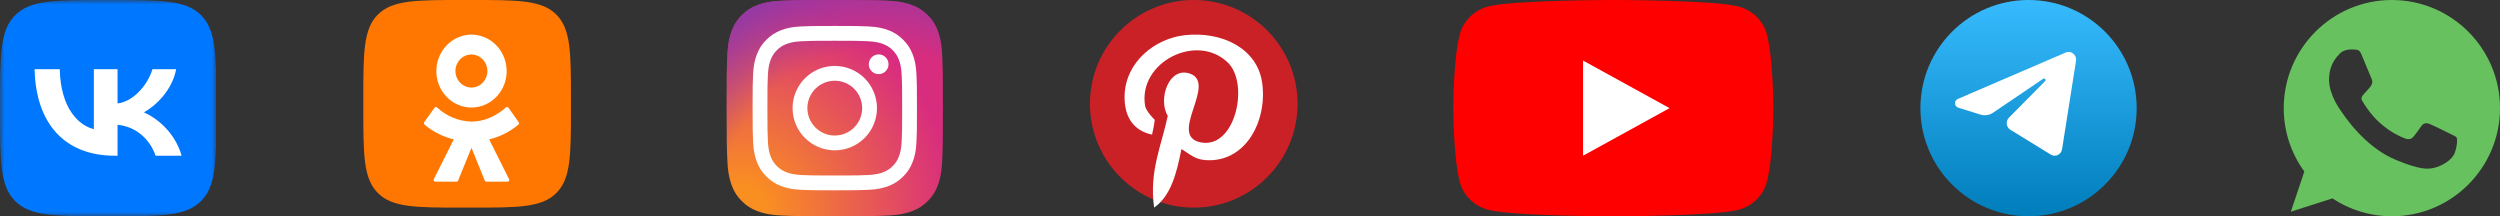 <?xml version="1.0" encoding="UTF-8"?> <svg xmlns="http://www.w3.org/2000/svg" width="289" height="25" viewBox="0 0 289 25" fill="none"><rect x="0" y="0" width="289" height="25" fill="#333333" stroke="none"/><path d="M234.5 25C241.404 25 247 19.404 247 12.5C247 5.596 241.404 0 234.5 0C227.596 0 222 5.596 222 12.5C222 19.404 227.596 25 234.5 25Z" fill="url(#paint0_linear_2047_1121)"></path><path d="M239.988 7.036C240.097 6.346 239.427 5.801 238.801 6.07L226.319 11.438C225.87 11.632 225.903 12.299 226.369 12.444L228.943 13.247C229.434 13.4 229.966 13.321 230.395 13.03L236.198 9.103C236.373 8.985 236.564 9.228 236.414 9.379L232.237 13.598C231.832 14.008 231.912 14.701 232.4 15L237.077 17.873C237.601 18.196 238.276 17.872 238.374 17.251L239.988 7.036Z" fill="white"></path><g clip-path="url(#clip0_2047_1121)"><path fill-rule="evenodd" clip-rule="evenodd" d="M276.496 0C269.605 0 264 5.607 264 12.5C264 15.234 264.882 17.769 266.38 19.826L264.823 24.471L269.627 22.935C271.603 24.243 273.962 25 276.504 25C283.395 25 289 19.393 289 12.5C289 5.607 283.395 0 276.504 0L276.496 0ZM273.007 6.349C272.764 5.769 272.581 5.747 272.213 5.732C272.088 5.725 271.949 5.717 271.795 5.717C271.317 5.717 270.817 5.857 270.516 6.166C270.149 6.54 269.238 7.415 269.238 9.208C269.238 11.001 270.546 12.735 270.722 12.978C270.906 13.22 273.271 16.953 276.944 18.475C279.817 19.665 280.669 19.555 281.323 19.415C282.278 19.209 283.476 18.504 283.777 17.652C284.078 16.799 284.078 16.071 283.99 15.917C283.902 15.763 283.659 15.675 283.292 15.491C282.925 15.307 281.139 14.425 280.801 14.308C280.471 14.183 280.155 14.227 279.905 14.58C279.553 15.072 279.207 15.572 278.928 15.873C278.708 16.108 278.347 16.138 278.046 16.013C277.642 15.844 276.511 15.447 275.115 14.205C274.035 13.242 273.3 12.045 273.088 11.685C272.874 11.317 273.066 11.104 273.234 10.906C273.418 10.678 273.594 10.516 273.778 10.303C273.962 10.09 274.065 9.98 274.182 9.73C274.307 9.487 274.219 9.237 274.131 9.054C274.043 8.87 273.308 7.077 273.007 6.349Z" fill="#67C15E"></path></g><g clip-path="url(#clip1_2047_1121)"><path d="M204.226 3.904C203.8 2.367 202.548 1.158 200.955 0.747C198.071 2.23517e-07 186.5 0 186.5 0C186.5 0 174.929 2.23517e-07 172.045 0.747C170.452 1.158 169.2 2.367 168.774 3.904C168 6.688 168 12.5 168 12.5C168 12.5 168 18.312 168.774 21.096C169.2 22.634 170.452 23.842 172.045 24.253C174.929 25 186.5 25 186.5 25C186.5 25 198.071 25 200.955 24.253C202.548 23.842 203.8 22.634 204.226 21.096C205 18.312 205 12.5 205 12.5C205 12.5 204.997 6.688 204.226 3.904Z" fill="#FF0000"></path><path d="M183 18L193 12.5L183 7V18Z" fill="white"></path></g><path d="M150 12C150 18.626 144.626 24 138 24C131.374 24 126 18.626 126 12C126 5.374 131.374 0 138 0C144.626 0 150 5.374 150 12Z" fill="#CA2127"></path><path d="M136.967 4.068C133.548 4.442 130.144 7.125 130.006 10.966C129.916 13.31 130.878 15.068 133.175 15.563C133.438 14.454 133.486 13.854 133.486 13.854C133.486 13.854 132.476 12.866 132.372 12.237C131.528 7.182 138.371 3.729 141.962 7.259C144.439 9.709 142.806 17.243 138.807 16.459C134.974 15.711 140.682 9.716 137.624 8.537C135.14 7.577 133.818 11.467 134.995 13.395C134.303 16.713 132.815 19.841 133.417 24C135.375 22.623 136.032 19.983 136.572 17.229C137.555 17.808 138.081 18.415 139.333 18.507C143.955 18.853 146.536 14.023 145.906 9.561C145.339 5.607 141.284 3.595 136.967 4.068Z" fill="white"></path><path d="M42 11.517C42 6.087 42 3.371 43.678 1.689C45.372 0 48.084 0 53.514 0H54.478C59.909 0 62.628 0 64.314 1.689C66 3.379 66 6.094 66 11.517V12.483C66 17.913 66 20.629 64.314 22.311C62.628 24 59.909 24 54.478 24H53.514C48.084 24 45.372 24 43.678 22.311C42 20.621 42 17.906 42 12.483V11.517Z" fill="#FF7700"></path><path d="M57.377 11.194C57.001 11.586 56.553 11.897 56.06 12.11C55.566 12.322 55.037 12.431 54.502 12.431C53.968 12.431 53.438 12.322 52.945 12.11C52.451 11.897 52.004 11.586 51.628 11.194C51.061 10.604 50.676 9.855 50.52 9.04C50.364 8.226 50.444 7.382 50.751 6.614C51.058 5.846 51.577 5.189 52.244 4.724C52.911 4.259 53.697 4.007 54.502 4C55.309 4.006 56.096 4.257 56.765 4.722C57.434 5.188 57.954 5.846 58.261 6.616C58.568 7.385 58.648 8.231 58.491 9.047C58.333 9.862 57.946 10.612 57.376 11.202L57.377 11.194ZM54.495 6.299C54.004 6.301 53.535 6.504 53.189 6.862C52.843 7.22 52.649 7.705 52.649 8.211C52.649 8.716 52.843 9.201 53.189 9.56C53.535 9.918 54.004 10.12 54.495 10.123C54.985 10.12 55.454 9.918 55.8 9.56C56.146 9.201 56.34 8.716 56.34 8.211C56.34 7.705 56.146 7.22 55.8 6.862C55.454 6.504 54.985 6.301 54.495 6.299ZM58.772 12.445L59.963 14.134C60.023 14.22 60.008 14.338 59.932 14.4C58.946 15.229 57.789 15.815 56.55 16.113L58.848 20.711C58.864 20.741 58.872 20.774 58.871 20.808C58.87 20.842 58.861 20.875 58.844 20.904C58.828 20.934 58.804 20.958 58.775 20.975C58.746 20.991 58.714 21 58.681 21H56.216C56.14 21 56.072 20.953 56.042 20.883L54.502 17.09L52.955 20.883C52.94 20.918 52.916 20.947 52.885 20.968C52.854 20.989 52.818 21 52.781 21H50.316C50.172 21 50.089 20.844 50.149 20.711L52.455 16.113C51.241 15.816 50.073 15.253 49.072 14.4C49.034 14.369 49.009 14.325 49.002 14.275C48.995 14.226 49.007 14.175 49.034 14.134L50.233 12.453C50.248 12.431 50.268 12.413 50.291 12.399C50.313 12.385 50.339 12.376 50.365 12.372C50.391 12.369 50.418 12.371 50.443 12.378C50.469 12.385 50.492 12.397 50.513 12.414C51.609 13.436 53.025 14.019 54.502 14.056C55.981 14.056 57.361 13.415 58.491 12.414C58.567 12.336 58.704 12.352 58.772 12.445L58.772 12.445Z" fill="white"></path><g clip-path="url(#clip2_2047_1121)"><path d="M90.339 24.912C88.853 24.844 88.045 24.596 87.508 24.387C86.796 24.11 86.288 23.78 85.754 23.247C85.22 22.713 84.889 22.206 84.614 21.494C84.404 20.956 84.157 20.149 84.089 18.662C84.015 17.055 84 16.573 84 12.501C84 8.429 84.016 7.948 84.088 6.339C84.156 4.853 84.405 4.046 84.613 3.508C84.89 2.796 85.221 2.288 85.754 1.754C86.287 1.22 86.794 0.889 87.507 0.613C88.044 0.403 88.852 0.156 90.339 0.088C91.947 0.015 92.429 0 96.5 0C100.571 0 101.053 0.016 102.661 0.088C104.148 0.156 104.954 0.405 105.493 0.613C106.205 0.889 106.712 1.22 107.247 1.754C107.781 2.287 108.11 2.795 108.387 3.507C108.597 4.044 108.844 4.852 108.912 6.339C108.985 7.947 109 8.429 109 12.5C109 16.571 108.985 17.053 108.912 18.662C108.844 20.149 108.595 20.956 108.387 21.494C108.11 22.206 107.78 22.713 107.247 23.247C106.713 23.78 106.205 24.11 105.493 24.387C104.956 24.596 104.148 24.844 102.661 24.912C101.054 24.985 100.571 25 96.5 25C92.429 25 91.947 24.986 90.339 24.912Z" fill="url(#paint1_radial_2047_1121)"></path><path d="M90.339 24.912C88.853 24.844 88.045 24.596 87.508 24.387C86.796 24.11 86.288 23.78 85.754 23.247C85.22 22.713 84.889 22.206 84.614 21.494C84.404 20.956 84.157 20.149 84.089 18.662C84.015 17.055 84 16.573 84 12.501C84 8.429 84.016 7.948 84.088 6.339C84.156 4.853 84.405 4.046 84.613 3.508C84.89 2.796 85.221 2.288 85.754 1.754C86.287 1.22 86.794 0.889 87.507 0.613C88.044 0.403 88.852 0.156 90.339 0.088C91.947 0.015 92.429 0 96.5 0C100.571 0 101.053 0.016 102.661 0.088C104.148 0.156 104.954 0.405 105.493 0.613C106.205 0.889 106.712 1.22 107.247 1.754C107.781 2.287 108.11 2.795 108.387 3.507C108.597 4.044 108.844 4.852 108.912 6.339C108.985 7.947 109 8.429 109 12.5C109 16.571 108.985 17.053 108.912 18.662C108.844 20.149 108.595 20.956 108.387 21.494C108.11 22.206 107.78 22.713 107.247 23.247C106.713 23.78 106.205 24.11 105.493 24.387C104.956 24.596 104.148 24.844 102.661 24.912C101.054 24.985 100.571 25 96.5 25C92.429 25 91.947 24.986 90.339 24.912Z" fill="url(#paint2_radial_2047_1121)"></path><path d="M93.334 12.5C93.334 10.751 94.751 9.333 96.5 9.333C98.249 9.333 99.667 10.751 99.667 12.5C99.667 14.249 98.249 15.667 96.5 15.667C94.751 15.667 93.334 14.249 93.334 12.5ZM91.622 12.5C91.622 15.194 93.806 17.378 96.5 17.378C99.195 17.378 101.379 15.194 101.379 12.5C101.379 9.806 99.195 7.622 96.5 7.622C93.806 7.622 91.622 9.806 91.622 12.5M100.432 7.428C100.432 7.654 100.499 7.874 100.624 8.062C100.749 8.249 100.927 8.396 101.135 8.482C101.343 8.568 101.573 8.591 101.794 8.547C102.015 8.503 102.218 8.395 102.378 8.235C102.537 8.076 102.646 7.873 102.69 7.652C102.734 7.431 102.712 7.201 102.625 6.993C102.539 6.785 102.393 6.607 102.206 6.481C102.018 6.356 101.798 6.289 101.572 6.289H101.572C101.27 6.289 100.98 6.409 100.766 6.623C100.552 6.836 100.432 7.126 100.432 7.428ZM92.662 20.233C91.736 20.191 91.233 20.036 90.898 19.906C90.454 19.733 90.138 19.528 89.805 19.195C89.472 18.863 89.266 18.547 89.095 18.104C88.964 17.769 88.81 17.265 88.768 16.339C88.722 15.338 88.713 15.037 88.713 12.5C88.713 9.963 88.722 9.663 88.768 8.661C88.81 7.735 88.965 7.232 89.095 6.897C89.267 6.453 89.473 6.137 89.805 5.804C90.138 5.471 90.454 5.265 90.898 5.093C91.232 4.963 91.736 4.809 92.662 4.767C93.664 4.721 93.965 4.711 96.5 4.711C99.036 4.711 99.337 4.721 100.34 4.767C101.266 4.809 101.769 4.964 102.104 5.094C102.547 5.266 102.864 5.472 103.197 5.804C103.529 6.137 103.735 6.453 103.907 6.897C104.038 7.231 104.192 7.735 104.234 8.661C104.28 9.663 104.289 9.963 104.289 12.5C104.289 15.037 104.28 15.337 104.234 16.339C104.192 17.266 104.037 17.769 103.907 18.104C103.735 18.547 103.529 18.864 103.197 19.196C102.864 19.528 102.547 19.733 102.104 19.906C101.77 20.037 101.266 20.191 100.34 20.233C99.338 20.279 99.037 20.288 96.5 20.288C93.963 20.288 93.663 20.279 92.662 20.233M92.584 3.058C91.572 3.104 90.881 3.264 90.278 3.499C89.653 3.741 89.123 4.067 88.595 4.595C88.066 5.122 87.741 5.652 87.499 6.277C87.264 6.881 87.104 7.572 87.058 8.583C87.011 9.596 87 9.92 87 12.5C87 15.08 87.011 15.404 87.058 16.417C87.104 17.428 87.264 18.119 87.499 18.723C87.741 19.347 88.066 19.878 88.595 20.405C89.123 20.933 89.652 21.258 90.278 21.501C90.882 21.736 91.572 21.896 92.584 21.942C93.597 21.988 93.92 22 96.5 22C99.08 22 99.404 21.989 100.417 21.942C101.429 21.896 102.119 21.736 102.723 21.501C103.348 21.258 103.877 20.933 104.406 20.405C104.935 19.878 105.259 19.347 105.502 18.723C105.737 18.119 105.898 17.428 105.943 16.417C105.989 15.403 106 15.08 106 12.5C106 9.92 105.989 9.596 105.943 8.583C105.897 7.572 105.737 6.881 105.502 6.277C105.259 5.653 104.934 5.123 104.406 4.595C103.878 4.066 103.348 3.741 102.724 3.499C102.119 3.264 101.429 3.103 100.418 3.058C99.405 3.011 99.081 3 96.501 3C93.922 3 93.597 3.011 92.584 3.058" fill="white"></path></g><g clip-path="url(#clip3_2047_1121)"><mask id="mask0_2047_1121" style="mask-type:luminance" maskUnits="userSpaceOnUse" x="0" y="0" width="25" height="25"><path d="M25 0H0V25H25V0Z" fill="white"></path></mask><g mask="url(#mask0_2047_1121)"><path d="M0 12C0 6.343 0 3.515 1.757 1.757C3.515 0 6.343 0 12 0H13C18.657 0 21.485 0 23.243 1.757C25 3.515 25 6.343 25 12V13C25 18.657 25 21.485 23.243 23.243C21.485 25 18.657 25 13 25H12C6.343 25 3.515 25 1.757 23.243C0 21.485 0 18.657 0 13V12Z" fill="#0077FF"></path><path d="M13.259 18C7.451 18 4.138 14.246 4 8H6.909C7.005 12.585 9.15 14.527 10.849 14.927V8H13.588V11.954C15.266 11.784 17.029 9.982 17.623 8H20.363C19.906 10.443 17.995 12.244 16.636 12.985C17.995 13.586 20.172 15.157 21 18H17.984C17.337 16.098 15.723 14.627 13.588 14.426V18H13.259Z" fill="white"></path></g></g><defs><linearGradient id="paint0_linear_2047_1121" x1="234.5" y1="0" x2="234.5" y2="25" gradientUnits="userSpaceOnUse"><stop stop-color="#37BBFE"></stop><stop offset="1" stop-color="#007DBB"></stop></linearGradient><radialGradient id="paint1_radial_2047_1121" cx="0" cy="0" r="1" gradientUnits="userSpaceOnUse" gradientTransform="translate(85.618 24.452) scale(31.741)"><stop offset="0.09" stop-color="#FA8F21"></stop><stop offset="0.78" stop-color="#D82D7E"></stop></radialGradient><radialGradient id="paint2_radial_2047_1121" cx="0" cy="0" r="1" gradientUnits="userSpaceOnUse" gradientTransform="translate(101.317 23.65) scale(27.932)"><stop offset="0.64" stop-color="#8C3AAA" stop-opacity="0"></stop><stop offset="1" stop-color="#8C3AAA"></stop></radialGradient><clipPath id="clip0_2047_1121"><rect width="25" height="25" fill="white" transform="translate(264)"></rect></clipPath><clipPath id="clip1_2047_1121"><rect width="37" height="25" fill="white" transform="translate(168)"></rect></clipPath><clipPath id="clip2_2047_1121"><rect width="25" height="25" fill="white" transform="translate(84)"></rect></clipPath><clipPath id="clip3_2047_1121"><rect width="25" height="25" fill="white"></rect></clipPath></defs></svg> 